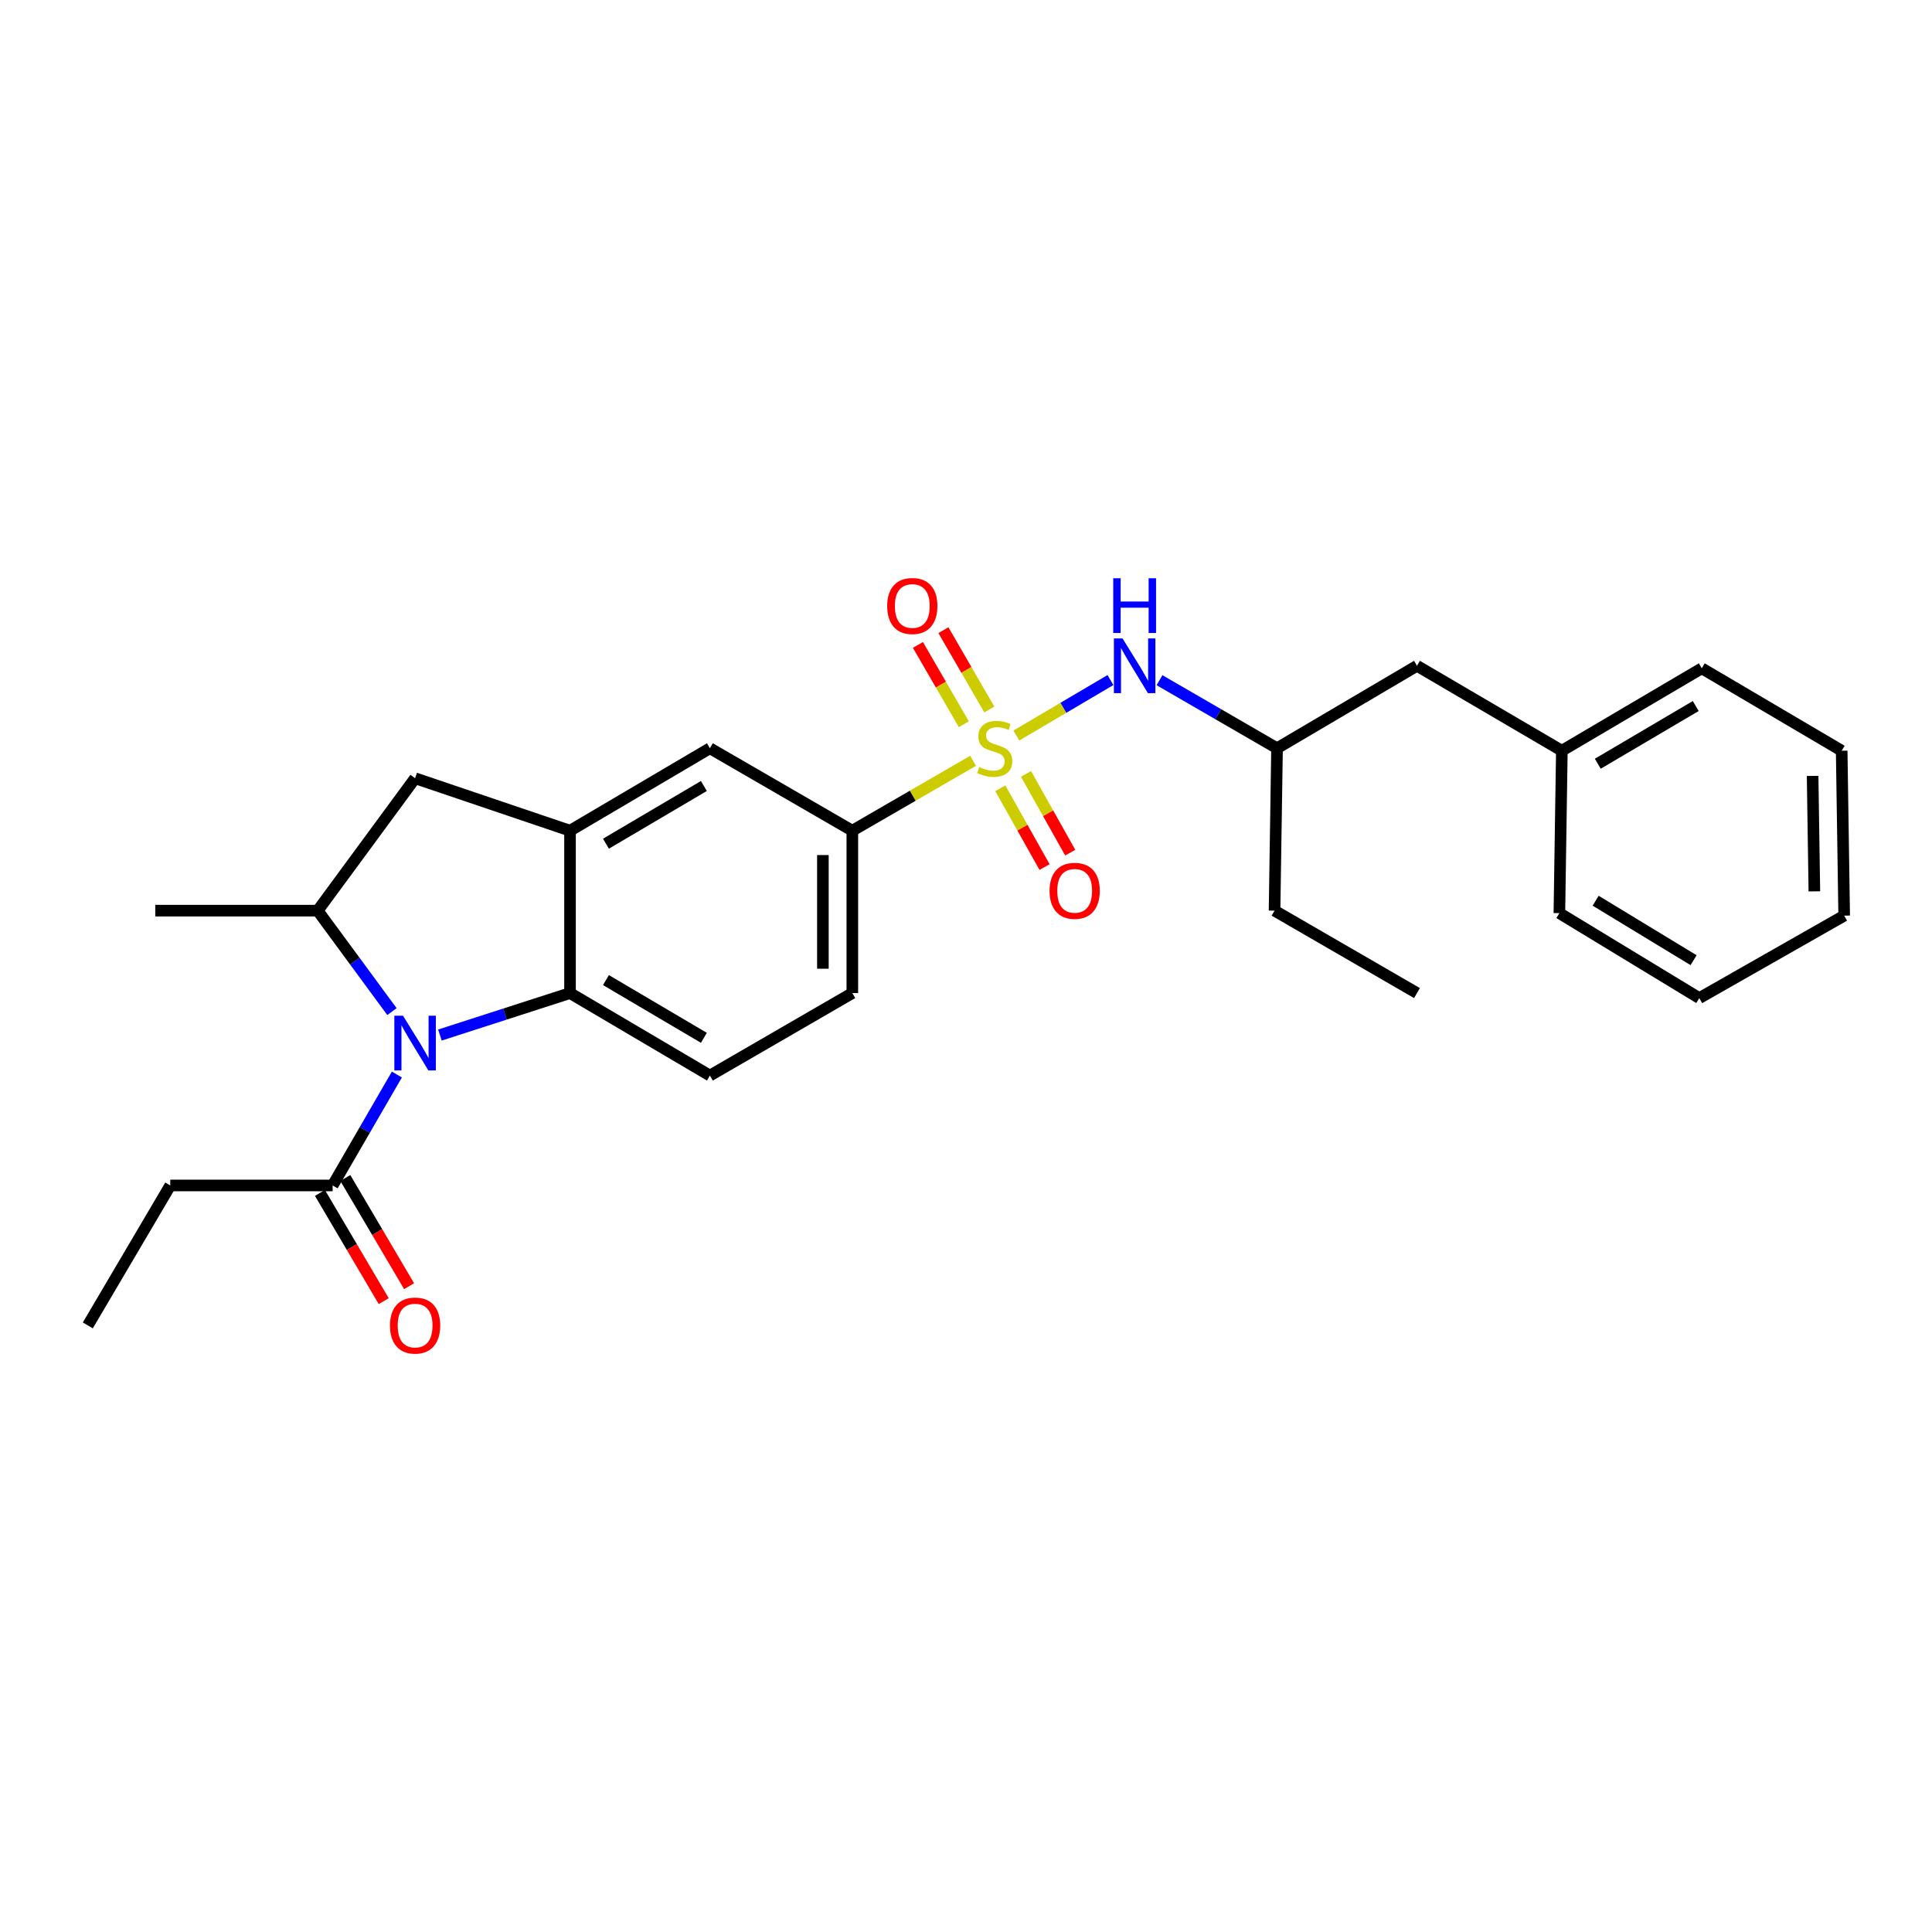 <?xml version='1.0' encoding='iso-8859-1'?>
<svg version='1.1' baseProfile='full'
              xmlns='http://www.w3.org/2000/svg'
                      xmlns:rdkit='http://www.rdkit.org/xml'
                      xmlns:xlink='http://www.w3.org/1999/xlink'
                  xml:space='preserve'
width='1000px' height='1000px' viewBox='0 0 1000 1000'>
<!-- END OF HEADER -->
<rect style='opacity:1.0;fill:#FFFFFF;stroke:none' width='1000' height='1000' x='0' y='0'> </rect>
<path class='bond-4' d='M 503.667,393.785 L 472.416,411.876' style='fill:none;fill-rule:evenodd;stroke:#CCCC00;stroke-width:6px;stroke-linecap:butt;stroke-linejoin:miter;stroke-opacity:1' />
<path class='bond-4' d='M 472.416,411.876 L 441.166,429.968' style='fill:none;fill-rule:evenodd;stroke:#000000;stroke-width:6px;stroke-linecap:butt;stroke-linejoin:miter;stroke-opacity:1' />
<path class='bond-5' d='M 526.057,380.706 L 550.415,366.35' style='fill:none;fill-rule:evenodd;stroke:#CCCC00;stroke-width:6px;stroke-linecap:butt;stroke-linejoin:miter;stroke-opacity:1' />
<path class='bond-5' d='M 550.415,366.35 L 574.774,351.993' style='fill:none;fill-rule:evenodd;stroke:#0000FF;stroke-width:6px;stroke-linecap:butt;stroke-linejoin:miter;stroke-opacity:1' />
<path class='bond-9' d='M 517.77,408.019 L 529.213,428.405' style='fill:none;fill-rule:evenodd;stroke:#CCCC00;stroke-width:6px;stroke-linecap:butt;stroke-linejoin:miter;stroke-opacity:1' />
<path class='bond-9' d='M 529.213,428.405 L 540.656,448.79' style='fill:none;fill-rule:evenodd;stroke:#FF0000;stroke-width:6px;stroke-linecap:butt;stroke-linejoin:miter;stroke-opacity:1' />
<path class='bond-9' d='M 531.059,400.559 L 542.502,420.945' style='fill:none;fill-rule:evenodd;stroke:#CCCC00;stroke-width:6px;stroke-linecap:butt;stroke-linejoin:miter;stroke-opacity:1' />
<path class='bond-9' d='M 542.502,420.945 L 553.946,441.33' style='fill:none;fill-rule:evenodd;stroke:#FF0000;stroke-width:6px;stroke-linecap:butt;stroke-linejoin:miter;stroke-opacity:1' />
<path class='bond-10' d='M 512.065,367.229 L 500.184,346.705' style='fill:none;fill-rule:evenodd;stroke:#CCCC00;stroke-width:6px;stroke-linecap:butt;stroke-linejoin:miter;stroke-opacity:1' />
<path class='bond-10' d='M 500.184,346.705 L 488.304,326.18' style='fill:none;fill-rule:evenodd;stroke:#FF0000;stroke-width:6px;stroke-linecap:butt;stroke-linejoin:miter;stroke-opacity:1' />
<path class='bond-10' d='M 498.875,374.864 L 486.995,354.339' style='fill:none;fill-rule:evenodd;stroke:#CCCC00;stroke-width:6px;stroke-linecap:butt;stroke-linejoin:miter;stroke-opacity:1' />
<path class='bond-10' d='M 486.995,354.339 L 475.114,333.815' style='fill:none;fill-rule:evenodd;stroke:#FF0000;stroke-width:6px;stroke-linecap:butt;stroke-linejoin:miter;stroke-opacity:1' />
<path class='bond-0' d='M 227.7,535.744 L 261.371,524.88' style='fill:none;fill-rule:evenodd;stroke:#0000FF;stroke-width:6px;stroke-linecap:butt;stroke-linejoin:miter;stroke-opacity:1' />
<path class='bond-0' d='M 261.371,524.88 L 295.041,514.015' style='fill:none;fill-rule:evenodd;stroke:#000000;stroke-width:6px;stroke-linecap:butt;stroke-linejoin:miter;stroke-opacity:1' />
<path class='bond-6' d='M 205.421,556.178 L 188.797,584.885' style='fill:none;fill-rule:evenodd;stroke:#0000FF;stroke-width:6px;stroke-linecap:butt;stroke-linejoin:miter;stroke-opacity:1' />
<path class='bond-6' d='M 188.797,584.885 L 172.174,613.591' style='fill:none;fill-rule:evenodd;stroke:#000000;stroke-width:6px;stroke-linecap:butt;stroke-linejoin:miter;stroke-opacity:1' />
<path class='bond-28' d='M 202.873,523.602 L 183.654,497.477' style='fill:none;fill-rule:evenodd;stroke:#0000FF;stroke-width:6px;stroke-linecap:butt;stroke-linejoin:miter;stroke-opacity:1' />
<path class='bond-28' d='M 183.654,497.477 L 164.435,471.352' style='fill:none;fill-rule:evenodd;stroke:#000000;stroke-width:6px;stroke-linecap:butt;stroke-linejoin:miter;stroke-opacity:1' />
<path class='bond-1' d='M 295.041,514.015 L 367.447,556.704' style='fill:none;fill-rule:evenodd;stroke:#000000;stroke-width:6px;stroke-linecap:butt;stroke-linejoin:miter;stroke-opacity:1' />
<path class='bond-1' d='M 313.642,507.291 L 364.326,537.173' style='fill:none;fill-rule:evenodd;stroke:#000000;stroke-width:6px;stroke-linecap:butt;stroke-linejoin:miter;stroke-opacity:1' />
<path class='bond-27' d='M 295.041,514.015 L 295.041,429.968' style='fill:none;fill-rule:evenodd;stroke:#000000;stroke-width:6px;stroke-linecap:butt;stroke-linejoin:miter;stroke-opacity:1' />
<path class='bond-2' d='M 295.041,429.968 L 367.447,387.296' style='fill:none;fill-rule:evenodd;stroke:#000000;stroke-width:6px;stroke-linecap:butt;stroke-linejoin:miter;stroke-opacity:1' />
<path class='bond-2' d='M 313.64,436.696 L 364.324,406.826' style='fill:none;fill-rule:evenodd;stroke:#000000;stroke-width:6px;stroke-linecap:butt;stroke-linejoin:miter;stroke-opacity:1' />
<path class='bond-7' d='M 295.041,429.968 L 214.854,402.815' style='fill:none;fill-rule:evenodd;stroke:#000000;stroke-width:6px;stroke-linecap:butt;stroke-linejoin:miter;stroke-opacity:1' />
<path class='bond-3' d='M 164.435,471.352 L 214.854,402.815' style='fill:none;fill-rule:evenodd;stroke:#000000;stroke-width:6px;stroke-linecap:butt;stroke-linejoin:miter;stroke-opacity:1' />
<path class='bond-17' d='M 164.435,471.352 L 80.371,471.352' style='fill:none;fill-rule:evenodd;stroke:#000000;stroke-width:6px;stroke-linecap:butt;stroke-linejoin:miter;stroke-opacity:1' />
<path class='bond-8' d='M 441.166,429.968 L 367.447,387.296' style='fill:none;fill-rule:evenodd;stroke:#000000;stroke-width:6px;stroke-linecap:butt;stroke-linejoin:miter;stroke-opacity:1' />
<path class='bond-12' d='M 441.166,429.968 L 441.166,514.015' style='fill:none;fill-rule:evenodd;stroke:#000000;stroke-width:6px;stroke-linecap:butt;stroke-linejoin:miter;stroke-opacity:1' />
<path class='bond-12' d='M 425.926,442.575 L 425.926,501.408' style='fill:none;fill-rule:evenodd;stroke:#000000;stroke-width:6px;stroke-linecap:butt;stroke-linejoin:miter;stroke-opacity:1' />
<path class='bond-14' d='M 600.16,352.068 L 630.576,369.682' style='fill:none;fill-rule:evenodd;stroke:#0000FF;stroke-width:6px;stroke-linecap:butt;stroke-linejoin:miter;stroke-opacity:1' />
<path class='bond-14' d='M 630.576,369.682 L 660.992,387.296' style='fill:none;fill-rule:evenodd;stroke:#000000;stroke-width:6px;stroke-linecap:butt;stroke-linejoin:miter;stroke-opacity:1' />
<path class='bond-13' d='M 165.609,617.459 L 182.111,645.464' style='fill:none;fill-rule:evenodd;stroke:#000000;stroke-width:6px;stroke-linecap:butt;stroke-linejoin:miter;stroke-opacity:1' />
<path class='bond-13' d='M 182.111,645.464 L 198.613,673.469' style='fill:none;fill-rule:evenodd;stroke:#FF0000;stroke-width:6px;stroke-linecap:butt;stroke-linejoin:miter;stroke-opacity:1' />
<path class='bond-13' d='M 178.739,609.722 L 195.241,637.727' style='fill:none;fill-rule:evenodd;stroke:#000000;stroke-width:6px;stroke-linecap:butt;stroke-linejoin:miter;stroke-opacity:1' />
<path class='bond-13' d='M 195.241,637.727 L 211.742,665.732' style='fill:none;fill-rule:evenodd;stroke:#FF0000;stroke-width:6px;stroke-linecap:butt;stroke-linejoin:miter;stroke-opacity:1' />
<path class='bond-18' d='M 172.174,613.591 L 88.126,613.591' style='fill:none;fill-rule:evenodd;stroke:#000000;stroke-width:6px;stroke-linecap:butt;stroke-linejoin:miter;stroke-opacity:1' />
<path class='bond-11' d='M 367.447,556.704 L 441.166,514.015' style='fill:none;fill-rule:evenodd;stroke:#000000;stroke-width:6px;stroke-linecap:butt;stroke-linejoin:miter;stroke-opacity:1' />
<path class='bond-15' d='M 660.992,387.296 L 733.424,344.616' style='fill:none;fill-rule:evenodd;stroke:#000000;stroke-width:6px;stroke-linecap:butt;stroke-linejoin:miter;stroke-opacity:1' />
<path class='bond-19' d='M 660.992,387.296 L 659.705,471.352' style='fill:none;fill-rule:evenodd;stroke:#000000;stroke-width:6px;stroke-linecap:butt;stroke-linejoin:miter;stroke-opacity:1' />
<path class='bond-16' d='M 733.424,344.616 L 808.412,388.574' style='fill:none;fill-rule:evenodd;stroke:#000000;stroke-width:6px;stroke-linecap:butt;stroke-linejoin:miter;stroke-opacity:1' />
<path class='bond-20' d='M 808.412,388.574 L 880.835,345.911' style='fill:none;fill-rule:evenodd;stroke:#000000;stroke-width:6px;stroke-linecap:butt;stroke-linejoin:miter;stroke-opacity:1' />
<path class='bond-20' d='M 827.011,395.306 L 877.707,365.442' style='fill:none;fill-rule:evenodd;stroke:#000000;stroke-width:6px;stroke-linecap:butt;stroke-linejoin:miter;stroke-opacity:1' />
<path class='bond-21' d='M 808.412,388.574 L 807.134,472.639' style='fill:none;fill-rule:evenodd;stroke:#000000;stroke-width:6px;stroke-linecap:butt;stroke-linejoin:miter;stroke-opacity:1' />
<path class='bond-22' d='M 88.126,613.591 L 45.455,686.022' style='fill:none;fill-rule:evenodd;stroke:#000000;stroke-width:6px;stroke-linecap:butt;stroke-linejoin:miter;stroke-opacity:1' />
<path class='bond-23' d='M 659.705,471.352 L 733.424,514.015' style='fill:none;fill-rule:evenodd;stroke:#000000;stroke-width:6px;stroke-linecap:butt;stroke-linejoin:miter;stroke-opacity:1' />
<path class='bond-25' d='M 880.835,345.911 L 953.25,388.574' style='fill:none;fill-rule:evenodd;stroke:#000000;stroke-width:6px;stroke-linecap:butt;stroke-linejoin:miter;stroke-opacity:1' />
<path class='bond-24' d='M 807.134,472.639 L 879.548,516.615' style='fill:none;fill-rule:evenodd;stroke:#000000;stroke-width:6px;stroke-linecap:butt;stroke-linejoin:miter;stroke-opacity:1' />
<path class='bond-24' d='M 825.906,466.209 L 876.597,496.992' style='fill:none;fill-rule:evenodd;stroke:#000000;stroke-width:6px;stroke-linecap:butt;stroke-linejoin:miter;stroke-opacity:1' />
<path class='bond-26' d='M 879.548,516.615 L 954.545,473.935' style='fill:none;fill-rule:evenodd;stroke:#000000;stroke-width:6px;stroke-linecap:butt;stroke-linejoin:miter;stroke-opacity:1' />
<path class='bond-29' d='M 953.25,388.574 L 954.545,473.935' style='fill:none;fill-rule:evenodd;stroke:#000000;stroke-width:6px;stroke-linecap:butt;stroke-linejoin:miter;stroke-opacity:1' />
<path class='bond-29' d='M 938.206,401.61 L 939.113,461.362' style='fill:none;fill-rule:evenodd;stroke:#000000;stroke-width:6px;stroke-linecap:butt;stroke-linejoin:miter;stroke-opacity:1' />
<path  class='atom-0' d='M 506.876 397.016
Q 507.196 397.136, 508.516 397.696
Q 509.836 398.256, 511.276 398.616
Q 512.756 398.936, 514.196 398.936
Q 516.876 398.936, 518.436 397.656
Q 519.996 396.336, 519.996 394.056
Q 519.996 392.496, 519.196 391.536
Q 518.436 390.576, 517.236 390.056
Q 516.036 389.536, 514.036 388.936
Q 511.516 388.176, 509.996 387.456
Q 508.516 386.736, 507.436 385.216
Q 506.396 383.696, 506.396 381.136
Q 506.396 377.576, 508.796 375.376
Q 511.236 373.176, 516.036 373.176
Q 519.316 373.176, 523.036 374.736
L 522.116 377.816
Q 518.716 376.416, 516.156 376.416
Q 513.396 376.416, 511.876 377.576
Q 510.356 378.696, 510.396 380.656
Q 510.396 382.176, 511.156 383.096
Q 511.956 384.016, 513.076 384.536
Q 514.236 385.056, 516.156 385.656
Q 518.716 386.456, 520.236 387.256
Q 521.756 388.056, 522.836 389.696
Q 523.956 391.296, 523.956 394.056
Q 523.956 397.976, 521.316 400.096
Q 518.716 402.176, 514.356 402.176
Q 511.836 402.176, 509.916 401.616
Q 508.036 401.096, 505.796 400.176
L 506.876 397.016
' fill='#CCCC00'/>
<path  class='atom-1' d='M 208.594 525.729
L 217.874 540.729
Q 218.794 542.209, 220.274 544.889
Q 221.754 547.569, 221.834 547.729
L 221.834 525.729
L 225.594 525.729
L 225.594 554.049
L 221.714 554.049
L 211.754 537.649
Q 210.594 535.729, 209.354 533.529
Q 208.154 531.329, 207.794 530.649
L 207.794 554.049
L 204.114 554.049
L 204.114 525.729
L 208.594 525.729
' fill='#0000FF'/>
<path  class='atom-6' d='M 581.03 330.456
L 590.31 345.456
Q 591.23 346.936, 592.71 349.616
Q 594.19 352.296, 594.27 352.456
L 594.27 330.456
L 598.03 330.456
L 598.03 358.776
L 594.15 358.776
L 584.19 342.376
Q 583.03 340.456, 581.79 338.256
Q 580.59 336.056, 580.23 335.376
L 580.23 358.776
L 576.55 358.776
L 576.55 330.456
L 581.03 330.456
' fill='#0000FF'/>
<path  class='atom-6' d='M 576.21 299.304
L 580.05 299.304
L 580.05 311.344
L 594.53 311.344
L 594.53 299.304
L 598.37 299.304
L 598.37 327.624
L 594.53 327.624
L 594.53 314.544
L 580.05 314.544
L 580.05 327.624
L 576.21 327.624
L 576.21 299.304
' fill='#0000FF'/>
<path  class='atom-10' d='M 543.252 461.086
Q 543.252 454.286, 546.612 450.486
Q 549.972 446.686, 556.252 446.686
Q 562.532 446.686, 565.892 450.486
Q 569.252 454.286, 569.252 461.086
Q 569.252 467.966, 565.852 471.886
Q 562.452 475.766, 556.252 475.766
Q 550.012 475.766, 546.612 471.886
Q 543.252 468.006, 543.252 461.086
M 556.252 472.566
Q 560.572 472.566, 562.892 469.686
Q 565.252 466.766, 565.252 461.086
Q 565.252 455.526, 562.892 452.726
Q 560.572 449.886, 556.252 449.886
Q 551.932 449.886, 549.572 452.686
Q 547.252 455.486, 547.252 461.086
Q 547.252 466.806, 549.572 469.686
Q 551.932 472.566, 556.252 472.566
' fill='#FF0000'/>
<path  class='atom-11' d='M 459.204 313.658
Q 459.204 306.858, 462.564 303.058
Q 465.924 299.258, 472.204 299.258
Q 478.484 299.258, 481.844 303.058
Q 485.204 306.858, 485.204 313.658
Q 485.204 320.538, 481.804 324.458
Q 478.404 328.338, 472.204 328.338
Q 465.964 328.338, 462.564 324.458
Q 459.204 320.578, 459.204 313.658
M 472.204 325.138
Q 476.524 325.138, 478.844 322.258
Q 481.204 319.338, 481.204 313.658
Q 481.204 308.098, 478.844 305.298
Q 476.524 302.458, 472.204 302.458
Q 467.884 302.458, 465.524 305.258
Q 463.204 308.058, 463.204 313.658
Q 463.204 319.378, 465.524 322.258
Q 467.884 325.138, 472.204 325.138
' fill='#FF0000'/>
<path  class='atom-14' d='M 201.854 686.102
Q 201.854 679.302, 205.214 675.502
Q 208.574 671.702, 214.854 671.702
Q 221.134 671.702, 224.494 675.502
Q 227.854 679.302, 227.854 686.102
Q 227.854 692.982, 224.454 696.902
Q 221.054 700.782, 214.854 700.782
Q 208.614 700.782, 205.214 696.902
Q 201.854 693.022, 201.854 686.102
M 214.854 697.582
Q 219.174 697.582, 221.494 694.702
Q 223.854 691.782, 223.854 686.102
Q 223.854 680.542, 221.494 677.742
Q 219.174 674.902, 214.854 674.902
Q 210.534 674.902, 208.174 677.702
Q 205.854 680.502, 205.854 686.102
Q 205.854 691.822, 208.174 694.702
Q 210.534 697.582, 214.854 697.582
' fill='#FF0000'/>
</svg>
